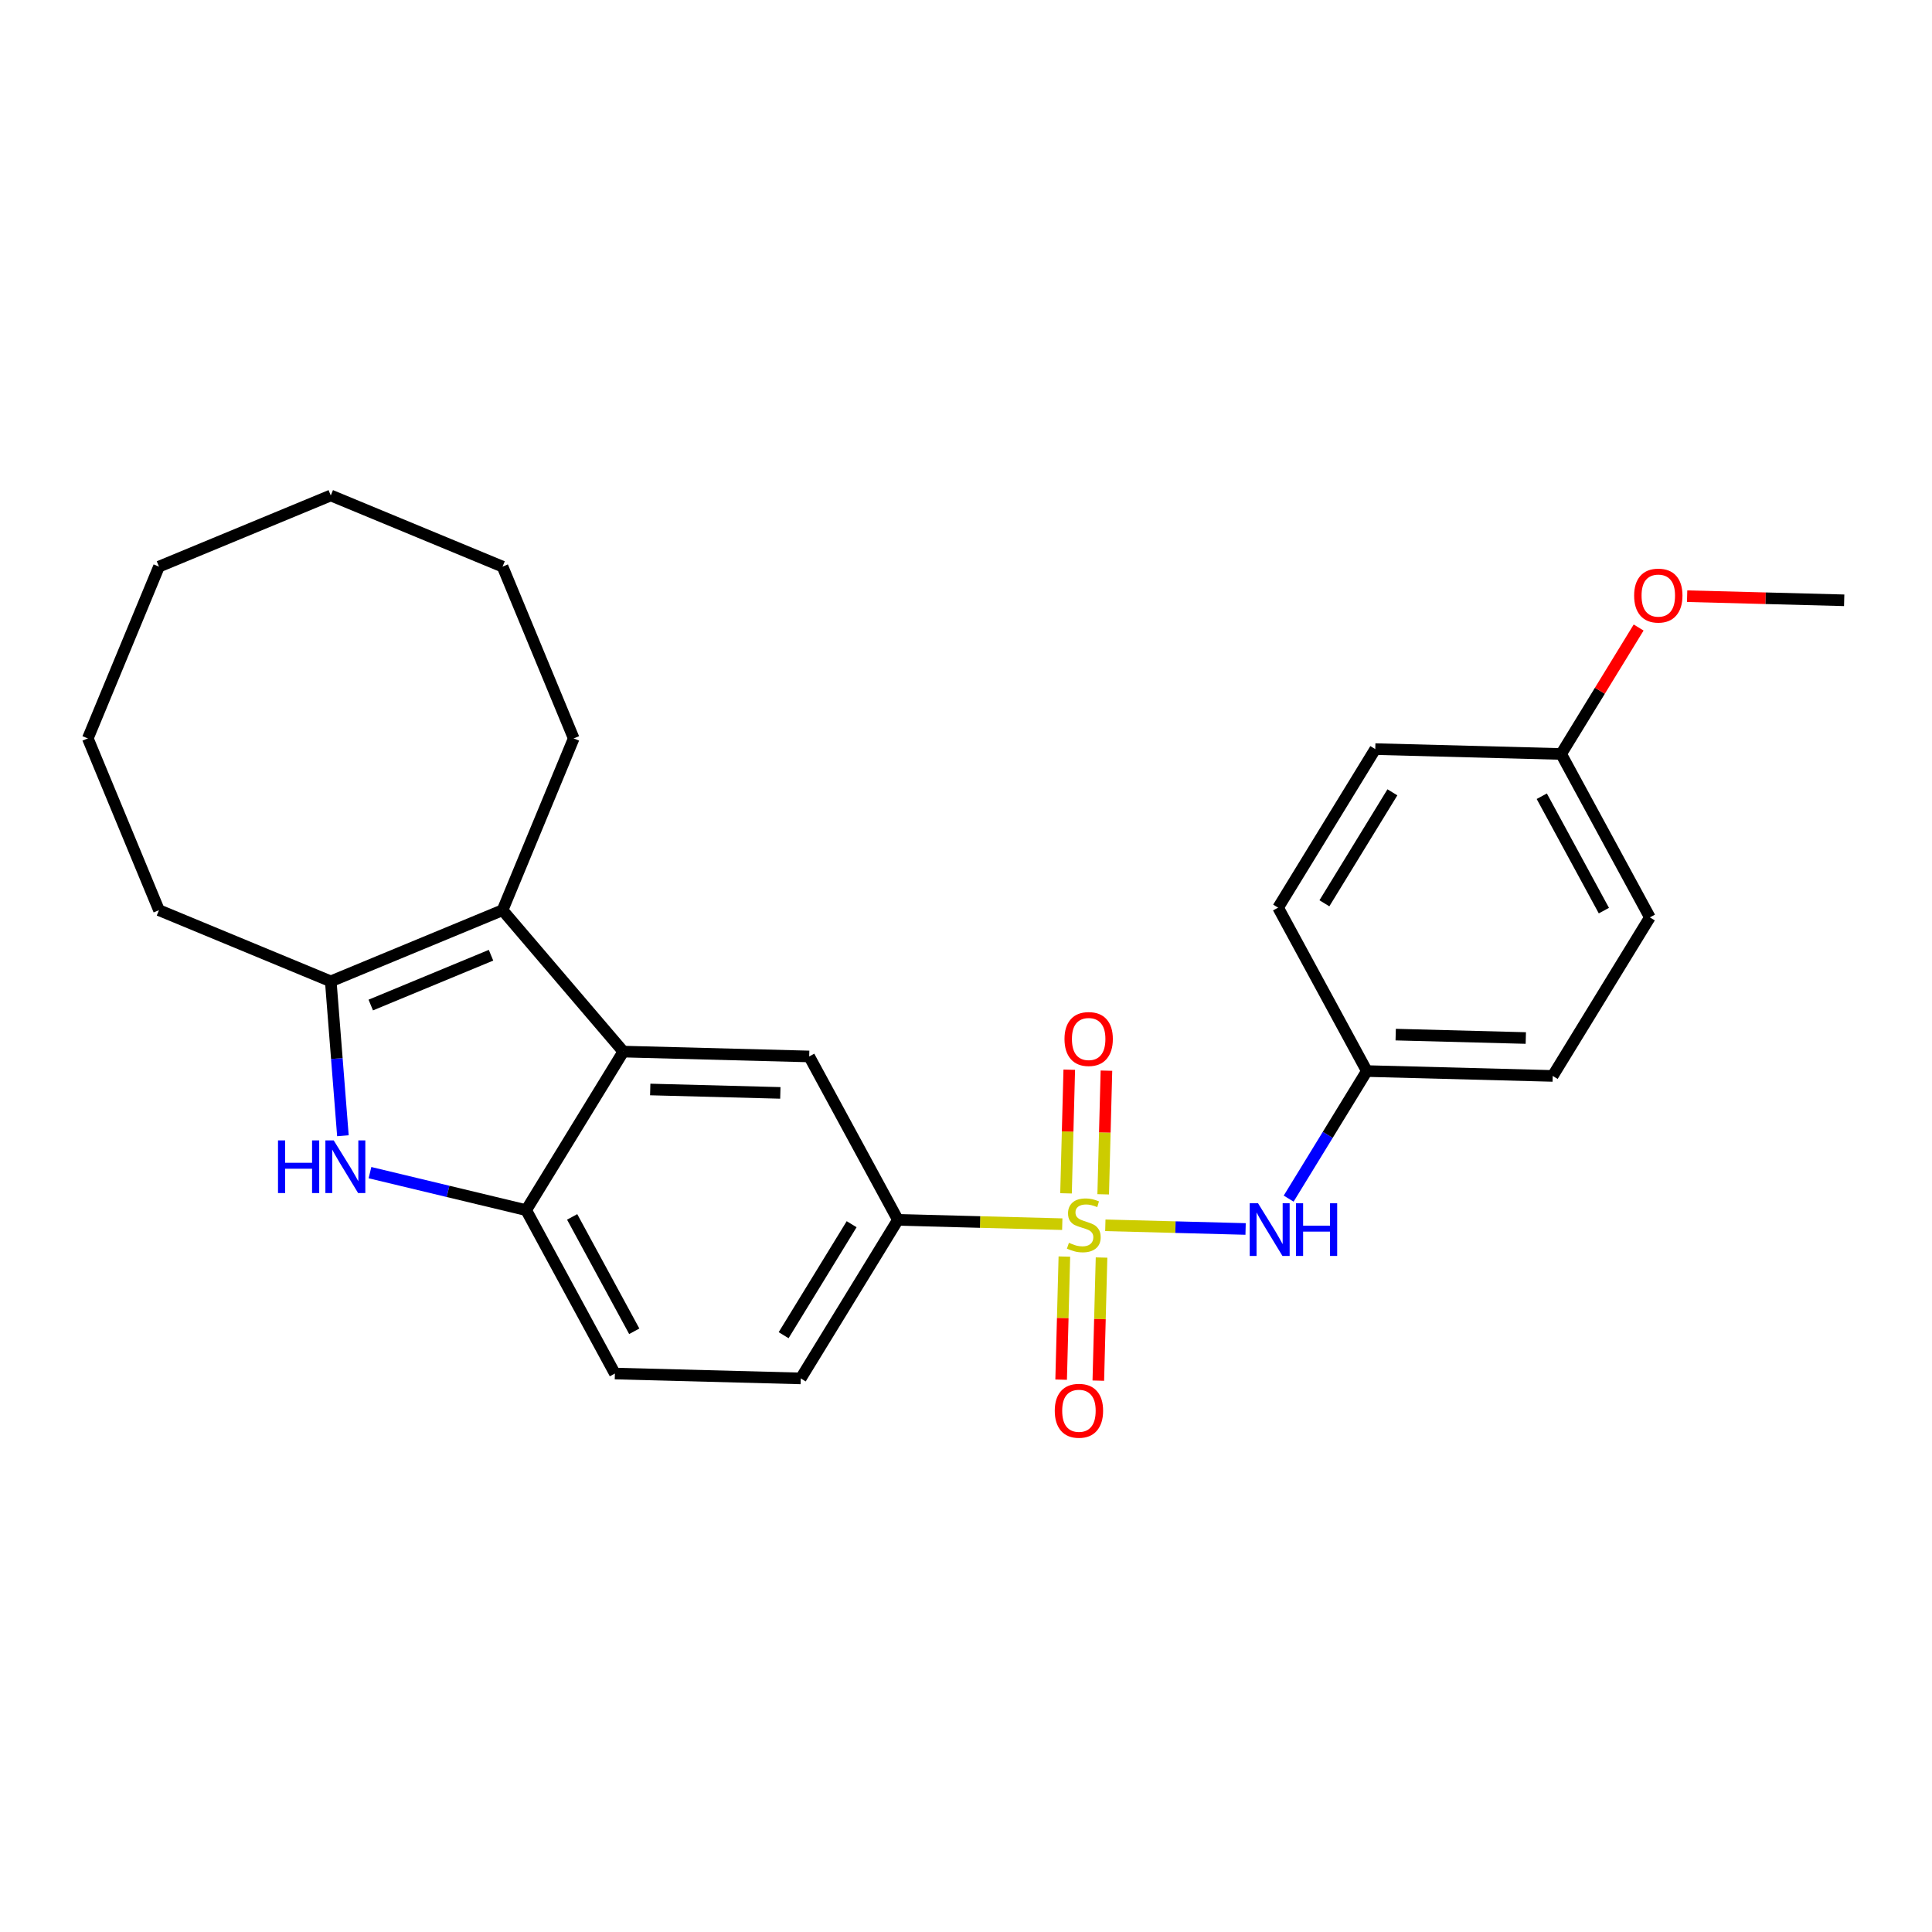 <?xml version='1.0' encoding='iso-8859-1'?>
<svg version='1.1' baseProfile='full'
              xmlns='http://www.w3.org/2000/svg'
                      xmlns:rdkit='http://www.rdkit.org/xml'
                      xmlns:xlink='http://www.w3.org/1999/xlink'
                  xml:space='preserve'
width='1000px' height='1000px' viewBox='0 0 1000 1000'>
<!-- END OF HEADER -->
<rect style='opacity:1.0;fill:#FFFFFF;stroke:none' width='1000' height='1000' x='0' y='0'> </rect>
<path class='bond-5' d='M 549.828,633.629 L 507.295,632.515' style='fill:none;fill-rule:evenodd;stroke:#CCCC00;stroke-width:6px;stroke-linecap:butt;stroke-linejoin:miter;stroke-opacity:1' />
<path class='bond-5' d='M 507.295,632.515 L 464.762,631.402' style='fill:none;fill-rule:evenodd;stroke:#000000;stroke-width:6px;stroke-linecap:butt;stroke-linejoin:miter;stroke-opacity:1' />
<path class='bond-6' d='M 572.118,634.213 L 608.419,635.163' style='fill:none;fill-rule:evenodd;stroke:#CCCC00;stroke-width:6px;stroke-linecap:butt;stroke-linejoin:miter;stroke-opacity:1' />
<path class='bond-6' d='M 608.419,635.163 L 644.721,636.114' style='fill:none;fill-rule:evenodd;stroke:#0000FF;stroke-width:6px;stroke-linecap:butt;stroke-linejoin:miter;stroke-opacity:1' />
<path class='bond-8' d='M 550.914,650.396 L 550.08,682.253' style='fill:none;fill-rule:evenodd;stroke:#CCCC00;stroke-width:6px;stroke-linecap:butt;stroke-linejoin:miter;stroke-opacity:1' />
<path class='bond-8' d='M 550.08,682.253 L 549.246,714.11' style='fill:none;fill-rule:evenodd;stroke:#FF0000;stroke-width:6px;stroke-linecap:butt;stroke-linejoin:miter;stroke-opacity:1' />
<path class='bond-8' d='M 570.156,650.9 L 569.322,682.757' style='fill:none;fill-rule:evenodd;stroke:#CCCC00;stroke-width:6px;stroke-linecap:butt;stroke-linejoin:miter;stroke-opacity:1' />
<path class='bond-8' d='M 569.322,682.757 L 568.488,714.614' style='fill:none;fill-rule:evenodd;stroke:#FF0000;stroke-width:6px;stroke-linecap:butt;stroke-linejoin:miter;stroke-opacity:1' />
<path class='bond-9' d='M 571.013,618.177 L 571.851,586.175' style='fill:none;fill-rule:evenodd;stroke:#CCCC00;stroke-width:6px;stroke-linecap:butt;stroke-linejoin:miter;stroke-opacity:1' />
<path class='bond-9' d='M 571.851,586.175 L 572.689,554.174' style='fill:none;fill-rule:evenodd;stroke:#FF0000;stroke-width:6px;stroke-linecap:butt;stroke-linejoin:miter;stroke-opacity:1' />
<path class='bond-9' d='M 551.771,617.673 L 552.609,585.671' style='fill:none;fill-rule:evenodd;stroke:#CCCC00;stroke-width:6px;stroke-linecap:butt;stroke-linejoin:miter;stroke-opacity:1' />
<path class='bond-9' d='M 552.609,585.671 L 553.447,553.67' style='fill:none;fill-rule:evenodd;stroke:#FF0000;stroke-width:6px;stroke-linecap:butt;stroke-linejoin:miter;stroke-opacity:1' />
<path class='bond-0' d='M 191.498,606.954 L 231.919,616.659' style='fill:none;fill-rule:evenodd;stroke:#0000FF;stroke-width:6px;stroke-linecap:butt;stroke-linejoin:miter;stroke-opacity:1' />
<path class='bond-0' d='M 231.919,616.659 L 272.34,626.363' style='fill:none;fill-rule:evenodd;stroke:#000000;stroke-width:6px;stroke-linecap:butt;stroke-linejoin:miter;stroke-opacity:1' />
<path class='bond-28' d='M 177.493,587.861 L 174.348,547.904' style='fill:none;fill-rule:evenodd;stroke:#0000FF;stroke-width:6px;stroke-linecap:butt;stroke-linejoin:miter;stroke-opacity:1' />
<path class='bond-28' d='M 174.348,547.904 L 171.204,507.948' style='fill:none;fill-rule:evenodd;stroke:#000000;stroke-width:6px;stroke-linecap:butt;stroke-linejoin:miter;stroke-opacity:1' />
<path class='bond-1' d='M 322.627,544.301 L 418.838,546.821' style='fill:none;fill-rule:evenodd;stroke:#000000;stroke-width:6px;stroke-linecap:butt;stroke-linejoin:miter;stroke-opacity:1' />
<path class='bond-1' d='M 336.555,563.921 L 403.903,565.685' style='fill:none;fill-rule:evenodd;stroke:#000000;stroke-width:6px;stroke-linecap:butt;stroke-linejoin:miter;stroke-opacity:1' />
<path class='bond-2' d='M 322.627,544.301 L 260.122,471.117' style='fill:none;fill-rule:evenodd;stroke:#000000;stroke-width:6px;stroke-linecap:butt;stroke-linejoin:miter;stroke-opacity:1' />
<path class='bond-27' d='M 322.627,544.301 L 272.34,626.363' style='fill:none;fill-rule:evenodd;stroke:#000000;stroke-width:6px;stroke-linecap:butt;stroke-linejoin:miter;stroke-opacity:1' />
<path class='bond-3' d='M 260.122,471.117 L 171.204,507.948' style='fill:none;fill-rule:evenodd;stroke:#000000;stroke-width:6px;stroke-linecap:butt;stroke-linejoin:miter;stroke-opacity:1' />
<path class='bond-3' d='M 254.15,494.425 L 191.908,520.207' style='fill:none;fill-rule:evenodd;stroke:#000000;stroke-width:6px;stroke-linecap:butt;stroke-linejoin:miter;stroke-opacity:1' />
<path class='bond-14' d='M 260.122,471.117 L 296.953,382.199' style='fill:none;fill-rule:evenodd;stroke:#000000;stroke-width:6px;stroke-linecap:butt;stroke-linejoin:miter;stroke-opacity:1' />
<path class='bond-15' d='M 171.204,507.948 L 82.286,471.117' style='fill:none;fill-rule:evenodd;stroke:#000000;stroke-width:6px;stroke-linecap:butt;stroke-linejoin:miter;stroke-opacity:1' />
<path class='bond-4' d='M 272.34,626.363 L 318.264,710.944' style='fill:none;fill-rule:evenodd;stroke:#000000;stroke-width:6px;stroke-linecap:butt;stroke-linejoin:miter;stroke-opacity:1' />
<path class='bond-4' d='M 296.145,629.865 L 328.291,689.072' style='fill:none;fill-rule:evenodd;stroke:#000000;stroke-width:6px;stroke-linecap:butt;stroke-linejoin:miter;stroke-opacity:1' />
<path class='bond-7' d='M 464.762,631.402 L 418.838,546.821' style='fill:none;fill-rule:evenodd;stroke:#000000;stroke-width:6px;stroke-linecap:butt;stroke-linejoin:miter;stroke-opacity:1' />
<path class='bond-11' d='M 464.762,631.402 L 414.475,713.463' style='fill:none;fill-rule:evenodd;stroke:#000000;stroke-width:6px;stroke-linecap:butt;stroke-linejoin:miter;stroke-opacity:1' />
<path class='bond-11' d='M 440.807,633.653 L 405.605,691.097' style='fill:none;fill-rule:evenodd;stroke:#000000;stroke-width:6px;stroke-linecap:butt;stroke-linejoin:miter;stroke-opacity:1' />
<path class='bond-12' d='M 667.01,620.406 L 687.241,587.392' style='fill:none;fill-rule:evenodd;stroke:#0000FF;stroke-width:6px;stroke-linecap:butt;stroke-linejoin:miter;stroke-opacity:1' />
<path class='bond-12' d='M 687.241,587.392 L 707.472,554.379' style='fill:none;fill-rule:evenodd;stroke:#000000;stroke-width:6px;stroke-linecap:butt;stroke-linejoin:miter;stroke-opacity:1' />
<path class='bond-10' d='M 318.264,710.944 L 414.475,713.463' style='fill:none;fill-rule:evenodd;stroke:#000000;stroke-width:6px;stroke-linecap:butt;stroke-linejoin:miter;stroke-opacity:1' />
<path class='bond-16' d='M 707.472,554.379 L 661.548,469.798' style='fill:none;fill-rule:evenodd;stroke:#000000;stroke-width:6px;stroke-linecap:butt;stroke-linejoin:miter;stroke-opacity:1' />
<path class='bond-17' d='M 707.472,554.379 L 803.683,556.898' style='fill:none;fill-rule:evenodd;stroke:#000000;stroke-width:6px;stroke-linecap:butt;stroke-linejoin:miter;stroke-opacity:1' />
<path class='bond-17' d='M 722.408,535.514 L 789.755,537.278' style='fill:none;fill-rule:evenodd;stroke:#000000;stroke-width:6px;stroke-linecap:butt;stroke-linejoin:miter;stroke-opacity:1' />
<path class='bond-13' d='M 808.047,390.256 L 853.971,474.837' style='fill:none;fill-rule:evenodd;stroke:#000000;stroke-width:6px;stroke-linecap:butt;stroke-linejoin:miter;stroke-opacity:1' />
<path class='bond-13' d='M 798.019,412.127 L 830.166,471.334' style='fill:none;fill-rule:evenodd;stroke:#000000;stroke-width:6px;stroke-linecap:butt;stroke-linejoin:miter;stroke-opacity:1' />
<path class='bond-20' d='M 808.047,390.256 L 828.101,357.531' style='fill:none;fill-rule:evenodd;stroke:#000000;stroke-width:6px;stroke-linecap:butt;stroke-linejoin:miter;stroke-opacity:1' />
<path class='bond-20' d='M 828.101,357.531 L 848.155,324.806' style='fill:none;fill-rule:evenodd;stroke:#FF0000;stroke-width:6px;stroke-linecap:butt;stroke-linejoin:miter;stroke-opacity:1' />
<path class='bond-26' d='M 808.047,390.256 L 711.836,387.736' style='fill:none;fill-rule:evenodd;stroke:#000000;stroke-width:6px;stroke-linecap:butt;stroke-linejoin:miter;stroke-opacity:1' />
<path class='bond-22' d='M 296.953,382.199 L 260.122,293.281' style='fill:none;fill-rule:evenodd;stroke:#000000;stroke-width:6px;stroke-linecap:butt;stroke-linejoin:miter;stroke-opacity:1' />
<path class='bond-23' d='M 82.286,471.117 L 45.455,382.199' style='fill:none;fill-rule:evenodd;stroke:#000000;stroke-width:6px;stroke-linecap:butt;stroke-linejoin:miter;stroke-opacity:1' />
<path class='bond-19' d='M 661.548,469.798 L 711.836,387.736' style='fill:none;fill-rule:evenodd;stroke:#000000;stroke-width:6px;stroke-linecap:butt;stroke-linejoin:miter;stroke-opacity:1' />
<path class='bond-19' d='M 685.504,467.546 L 720.705,410.103' style='fill:none;fill-rule:evenodd;stroke:#000000;stroke-width:6px;stroke-linecap:butt;stroke-linejoin:miter;stroke-opacity:1' />
<path class='bond-18' d='M 803.683,556.898 L 853.971,474.837' style='fill:none;fill-rule:evenodd;stroke:#000000;stroke-width:6px;stroke-linecap:butt;stroke-linejoin:miter;stroke-opacity:1' />
<path class='bond-21' d='M 873.252,308.585 L 913.899,309.649' style='fill:none;fill-rule:evenodd;stroke:#FF0000;stroke-width:6px;stroke-linecap:butt;stroke-linejoin:miter;stroke-opacity:1' />
<path class='bond-21' d='M 913.899,309.649 L 954.545,310.713' style='fill:none;fill-rule:evenodd;stroke:#000000;stroke-width:6px;stroke-linecap:butt;stroke-linejoin:miter;stroke-opacity:1' />
<path class='bond-24' d='M 260.122,293.281 L 171.204,256.45' style='fill:none;fill-rule:evenodd;stroke:#000000;stroke-width:6px;stroke-linecap:butt;stroke-linejoin:miter;stroke-opacity:1' />
<path class='bond-29' d='M 45.455,382.199 L 82.286,293.281' style='fill:none;fill-rule:evenodd;stroke:#000000;stroke-width:6px;stroke-linecap:butt;stroke-linejoin:miter;stroke-opacity:1' />
<path class='bond-25' d='M 171.204,256.45 L 82.286,293.281' style='fill:none;fill-rule:evenodd;stroke:#000000;stroke-width:6px;stroke-linecap:butt;stroke-linejoin:miter;stroke-opacity:1' />
<path  class='atom-0' d='M 553.274 643.276
Q 553.582 643.391, 554.852 643.93
Q 556.123 644.469, 557.509 644.816
Q 558.933 645.124, 560.319 645.124
Q 562.898 645.124, 564.4 643.892
Q 565.901 642.622, 565.901 640.427
Q 565.901 638.926, 565.131 638.002
Q 564.4 637.078, 563.245 636.577
Q 562.09 636.077, 560.165 635.499
Q 557.74 634.768, 556.277 634.075
Q 554.852 633.382, 553.813 631.919
Q 552.812 630.456, 552.812 627.992
Q 552.812 624.566, 555.122 622.449
Q 557.47 620.331, 562.09 620.331
Q 565.247 620.331, 568.827 621.833
L 567.941 624.797
Q 564.669 623.45, 562.205 623.45
Q 559.549 623.45, 558.086 624.566
Q 556.623 625.644, 556.662 627.53
Q 556.662 628.993, 557.393 629.879
Q 558.163 630.764, 559.241 631.265
Q 560.357 631.765, 562.205 632.343
Q 564.669 633.113, 566.132 633.883
Q 567.595 634.653, 568.634 636.231
Q 569.712 637.771, 569.712 640.427
Q 569.712 644.2, 567.171 646.24
Q 564.669 648.242, 560.473 648.242
Q 558.048 648.242, 556.2 647.703
Q 554.39 647.203, 552.234 646.317
L 553.274 643.276
' fill='#CCCC00'/>
<path  class='atom-1' d='M 143.895 590.267
L 147.591 590.267
L 147.591 601.855
L 161.527 601.855
L 161.527 590.267
L 165.223 590.267
L 165.223 617.523
L 161.527 617.523
L 161.527 604.935
L 147.591 604.935
L 147.591 617.523
L 143.895 617.523
L 143.895 590.267
' fill='#0000FF'/>
<path  class='atom-1' d='M 172.73 590.267
L 181.661 604.704
Q 182.547 606.128, 183.971 608.707
Q 185.396 611.287, 185.473 611.441
L 185.473 590.267
L 189.091 590.267
L 189.091 617.523
L 185.357 617.523
L 175.771 601.739
Q 174.655 599.891, 173.461 597.774
Q 172.306 595.657, 171.96 595.002
L 171.96 617.523
L 168.418 617.523
L 168.418 590.267
L 172.73 590.267
' fill='#0000FF'/>
<path  class='atom-7' d='M 651.16 622.812
L 660.091 637.249
Q 660.977 638.673, 662.401 641.253
Q 663.825 643.832, 663.902 643.986
L 663.902 622.812
L 667.521 622.812
L 667.521 650.069
L 663.787 650.069
L 654.201 634.285
Q 653.085 632.437, 651.891 630.319
Q 650.736 628.202, 650.39 627.547
L 650.39 650.069
L 646.848 650.069
L 646.848 622.812
L 651.16 622.812
' fill='#0000FF'/>
<path  class='atom-7' d='M 670.793 622.812
L 674.489 622.812
L 674.489 634.4
L 688.425 634.4
L 688.425 622.812
L 692.121 622.812
L 692.121 650.069
L 688.425 650.069
L 688.425 637.48
L 674.489 637.48
L 674.489 650.069
L 670.793 650.069
L 670.793 622.812
' fill='#0000FF'/>
<path  class='atom-9' d='M 545.942 730.209
Q 545.942 723.665, 549.176 720.007
Q 552.41 716.35, 558.454 716.35
Q 564.498 716.35, 567.732 720.007
Q 570.966 723.665, 570.966 730.209
Q 570.966 736.831, 567.693 740.604
Q 564.421 744.338, 558.454 744.338
Q 552.448 744.338, 549.176 740.604
Q 545.942 736.869, 545.942 730.209
M 558.454 741.258
Q 562.612 741.258, 564.845 738.486
Q 567.116 735.676, 567.116 730.209
Q 567.116 724.858, 564.845 722.163
Q 562.612 719.43, 558.454 719.43
Q 554.296 719.43, 552.025 722.125
Q 549.792 724.82, 549.792 730.209
Q 549.792 735.714, 552.025 738.486
Q 554.296 741.258, 558.454 741.258
' fill='#FF0000'/>
<path  class='atom-10' d='M 550.981 537.787
Q 550.981 531.242, 554.215 527.585
Q 557.449 523.928, 563.493 523.928
Q 569.537 523.928, 572.771 527.585
Q 576.004 531.242, 576.004 537.787
Q 576.004 544.408, 572.732 548.181
Q 569.46 551.916, 563.493 551.916
Q 557.487 551.916, 554.215 548.181
Q 550.981 544.447, 550.981 537.787
M 563.493 548.836
Q 567.65 548.836, 569.883 546.064
Q 572.155 543.254, 572.155 537.787
Q 572.155 532.436, 569.883 529.741
Q 567.65 527.008, 563.493 527.008
Q 559.335 527.008, 557.064 529.702
Q 554.831 532.397, 554.831 537.787
Q 554.831 543.292, 557.064 546.064
Q 559.335 548.836, 563.493 548.836
' fill='#FF0000'/>
<path  class='atom-21' d='M 845.823 308.271
Q 845.823 301.726, 849.056 298.069
Q 852.29 294.412, 858.334 294.412
Q 864.378 294.412, 867.612 298.069
Q 870.846 301.726, 870.846 308.271
Q 870.846 314.892, 867.574 318.665
Q 864.301 322.4, 858.334 322.4
Q 852.329 322.4, 849.056 318.665
Q 845.823 314.931, 845.823 308.271
M 858.334 319.32
Q 862.492 319.32, 864.725 316.548
Q 866.996 313.738, 866.996 308.271
Q 866.996 302.92, 864.725 300.225
Q 862.492 297.492, 858.334 297.492
Q 854.177 297.492, 851.905 300.186
Q 849.672 302.881, 849.672 308.271
Q 849.672 313.776, 851.905 316.548
Q 854.177 319.32, 858.334 319.32
' fill='#FF0000'/>
</svg>
